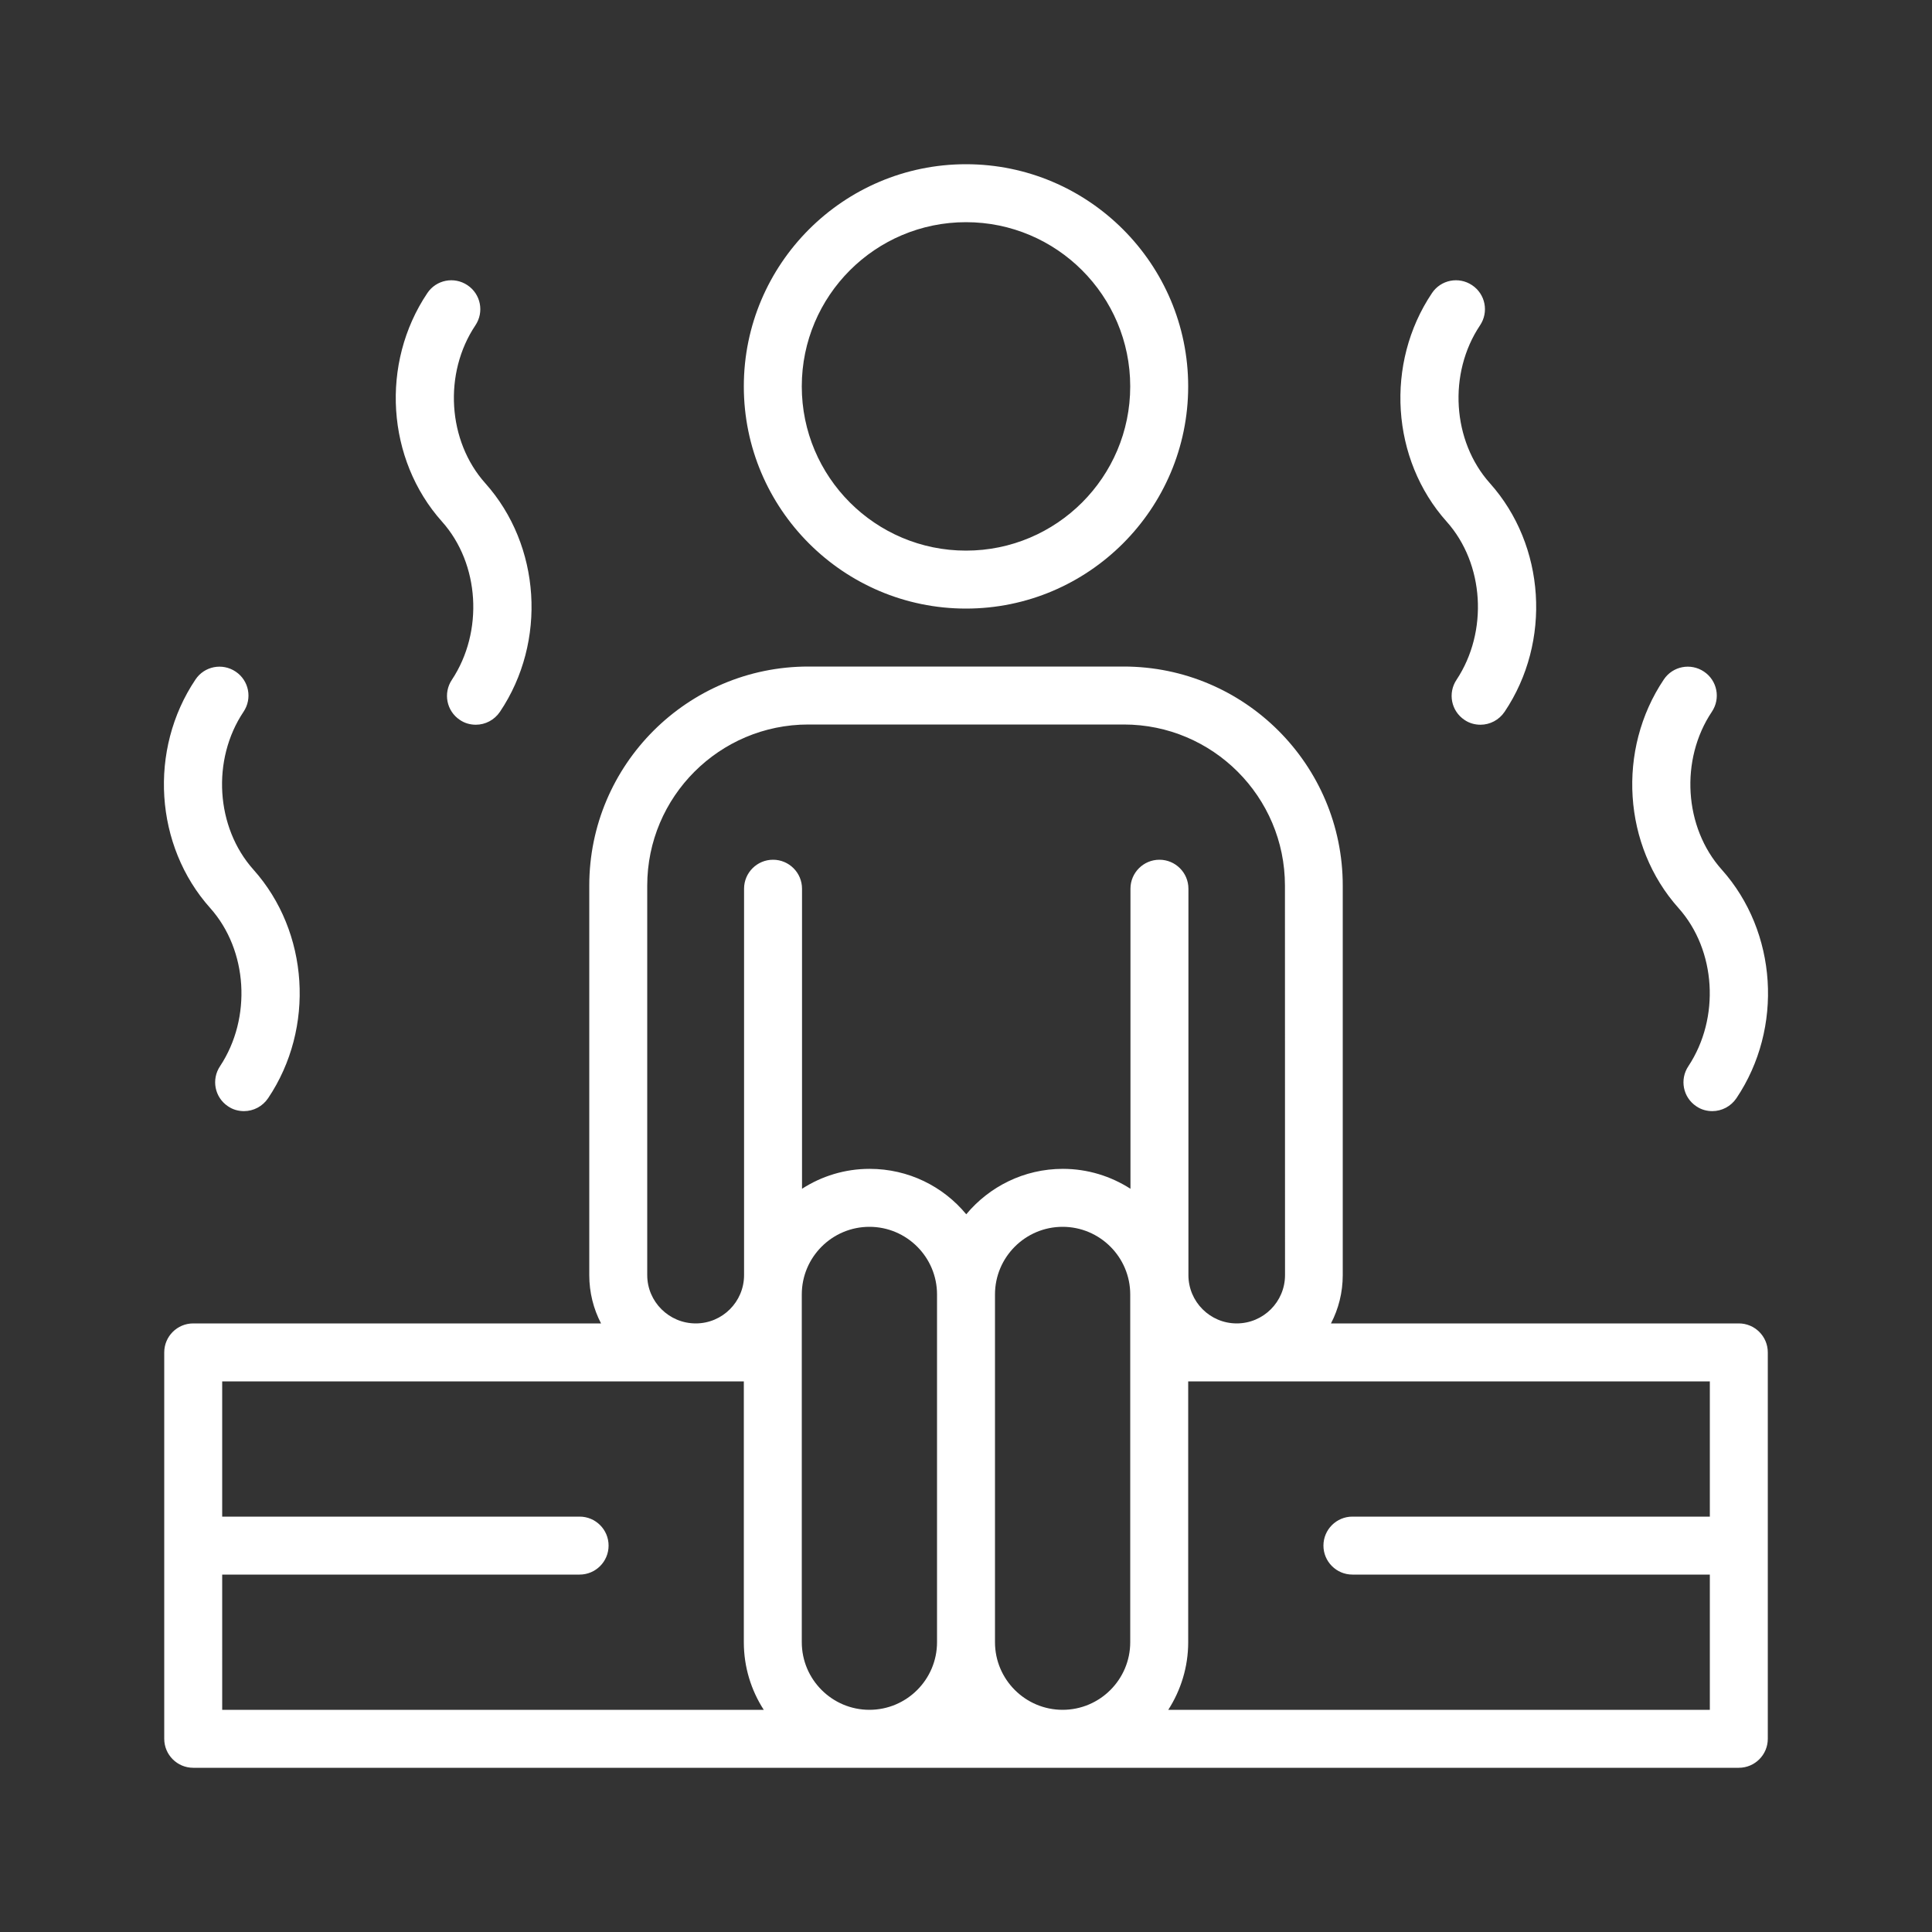 <svg xmlns="http://www.w3.org/2000/svg" xmlns:xlink="http://www.w3.org/1999/xlink" width="1200" zoomAndPan="magnify" viewBox="0 0 900 900" height="1200" preserveAspectRatio="xMidYMid meet" version="1.0"><rect x="0" y="0" width="900" height="900" fill="#333333" stroke="none"/><path fill="#ffffff" d="M 450 283.5 C 507.059 283.5 553.5 237.059 553.5 180 C 553.5 122.941 507.059 76.5 450 76.5 C 392.941 76.5 346.5 122.941 346.5 180 C 346.5 237.059 392.941 283.5 450 283.5 Z M 450 103.5 C 492.223 103.5 526.5 137.777 526.5 180 C 526.5 222.223 492.223 256.5 450 256.5 C 407.777 256.5 373.5 222.223 373.5 180 C 373.5 137.777 407.777 103.5 450 103.5 Z M 97.914 423 C 72.004 394.031 69.121 349.207 91.059 316.547 C 95.207 310.324 103.574 308.707 109.762 312.855 C 115.984 317.004 117.602 325.371 113.453 331.559 C 98.512 353.883 100.48 385.453 118.059 405.105 C 143.969 434.074 146.852 478.898 124.914 511.559 C 122.312 515.426 118.059 517.605 113.664 517.605 C 111.062 517.605 108.461 516.902 106.211 515.355 C 99.988 511.207 98.371 502.84 102.52 496.652 C 117.355 474.223 115.457 442.617 97.914 423 Z M 205.914 243 C 180.004 214.031 177.121 169.207 199.059 136.547 C 203.207 130.324 211.574 128.707 217.762 132.855 C 223.984 137.004 225.602 145.371 221.453 151.559 C 206.512 173.883 208.48 205.453 226.059 225.105 C 251.969 254.074 254.852 298.898 232.914 331.559 C 230.312 335.426 226.059 337.605 221.664 337.605 C 219.062 337.605 216.461 336.902 214.211 335.355 C 207.988 331.207 206.371 322.84 210.52 316.652 C 225.355 294.223 223.457 262.617 205.914 243 Z M 673.914 243 C 648.004 214.031 645.121 169.207 667.059 136.547 C 671.207 130.324 679.574 128.707 685.762 132.855 C 691.984 137.004 693.602 145.371 689.453 151.559 C 674.512 173.883 676.48 205.453 694.059 225.105 C 719.969 254.074 722.852 298.898 700.914 331.559 C 698.312 335.426 694.059 337.605 689.664 337.605 C 687.062 337.605 684.461 336.902 682.211 335.355 C 675.988 331.207 674.371 322.84 678.52 316.652 C 693.355 294.223 691.457 262.617 673.914 243 Z M 781.914 423 C 756.004 394.031 753.121 349.207 775.059 316.547 C 779.207 310.324 787.574 308.707 793.762 312.855 C 799.984 317.004 801.602 325.371 797.453 331.559 C 782.512 353.883 784.48 385.453 802.059 405.105 C 827.969 434.074 830.852 478.898 808.914 511.559 C 806.312 515.426 802.059 517.605 797.664 517.605 C 795.062 517.605 792.461 516.902 790.211 515.355 C 783.988 511.207 782.371 502.84 786.52 496.652 C 801.355 474.223 799.457 442.617 781.914 423 Z M 810.004 616.5 L 620.02 616.5 C 623.535 609.75 625.504 602.086 625.504 594 L 625.504 412.559 C 625.504 356.309 579.801 310.5 523.445 310.5 L 376.562 310.5 C 320.312 310.5 274.504 356.203 274.504 412.559 L 274.504 594 C 274.504 602.086 276.473 609.75 279.988 616.5 L 90.008 616.5 C 82.555 616.5 76.508 622.547 76.508 630 L 76.508 810 C 76.508 817.453 82.555 823.5 90.008 823.5 L 810.008 823.5 C 817.461 823.5 823.508 817.453 823.508 810 L 823.508 630 C 823.508 622.547 817.461 616.5 810.008 616.5 Z M 301.504 594 L 301.504 412.559 C 301.504 371.145 335.148 337.5 376.562 337.5 L 523.516 337.5 C 564.93 337.5 598.578 371.145 598.578 412.559 L 598.613 594 C 598.613 606.41 588.523 616.5 576.113 616.5 C 563.703 616.5 553.613 606.41 553.613 594 L 553.613 414 C 553.613 406.547 547.566 400.5 540.113 400.5 C 532.66 400.5 526.613 406.547 526.613 414 L 526.613 553.777 C 517.508 547.941 506.715 544.496 495.113 544.496 C 477.008 544.496 460.836 552.793 450.113 565.66 C 439.391 552.688 423.219 544.496 405.113 544.496 C 393.512 544.496 382.719 547.906 373.613 553.777 L 373.613 414 C 373.613 406.547 367.566 400.5 360.113 400.5 C 352.66 400.5 346.613 406.547 346.613 414 L 346.613 594 C 346.613 606.41 336.523 616.5 324.113 616.5 C 311.668 616.5 301.508 606.41 301.508 594 Z M 373.504 765 L 373.504 603 C 373.504 585.633 387.637 571.5 405.004 571.5 C 422.371 571.5 436.504 585.633 436.504 603 L 436.504 765 C 436.504 782.367 422.371 796.5 405.004 796.5 C 387.637 796.5 373.504 782.367 373.504 765 Z M 463.504 765 L 463.504 603 C 463.504 585.633 477.637 571.5 495.004 571.5 C 512.371 571.5 526.504 585.633 526.504 603 L 526.504 765 C 526.504 782.367 512.371 796.5 495.004 796.5 C 477.637 796.5 463.504 782.367 463.504 765 Z M 103.504 733.5 L 270.004 733.5 C 277.457 733.5 283.504 727.453 283.504 720 C 283.504 712.547 277.457 706.5 270.004 706.5 L 103.504 706.5 L 103.504 643.5 L 346.504 643.5 L 346.504 765 C 346.504 776.602 349.914 787.395 355.785 796.5 L 103.508 796.5 Z M 544.227 796.5 C 550.062 787.395 553.508 776.602 553.508 765 L 553.508 643.5 L 796.508 643.5 L 796.508 706.5 L 630.008 706.5 C 622.555 706.5 616.508 712.547 616.508 720 C 616.508 727.453 622.555 733.5 630.008 733.5 L 796.508 733.5 L 796.508 796.5 Z M 544.227 796.5 " fill-opacity="1" fill-rule="nonzero"/></svg>